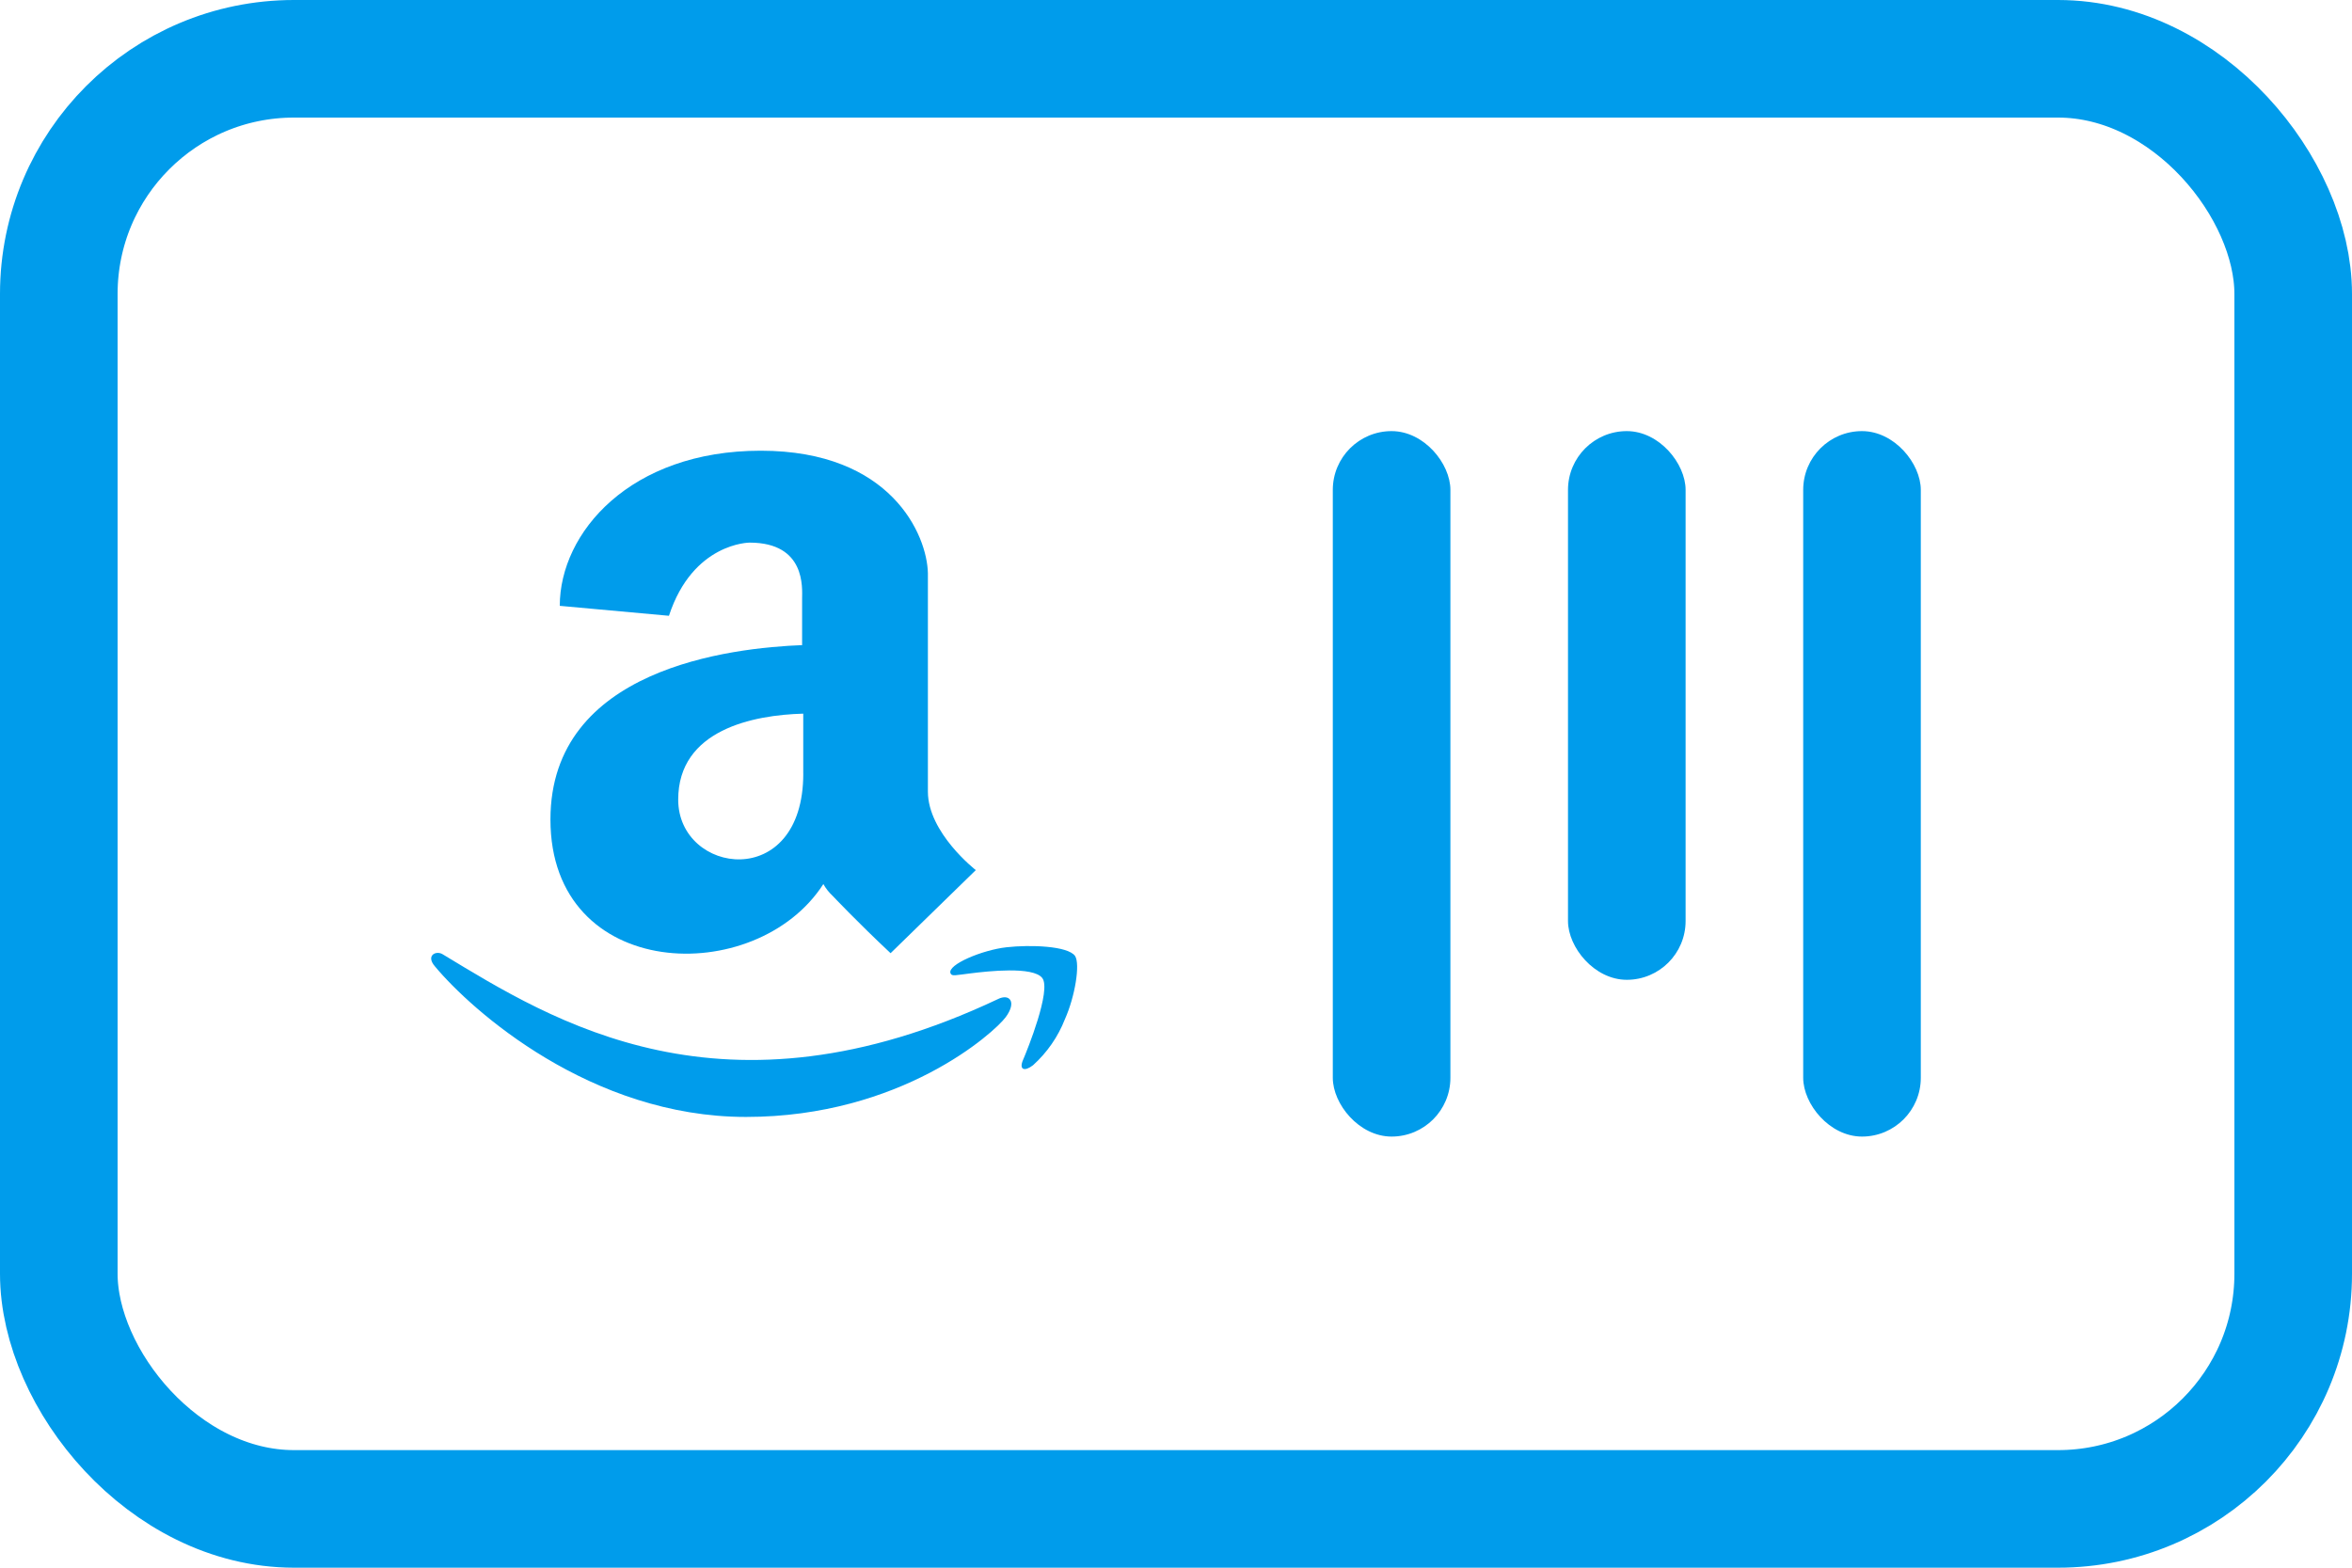 <?xml version="1.0" encoding="UTF-8"?> <svg xmlns="http://www.w3.org/2000/svg" width="60" height="40" viewBox="0 0 60 40"><g fill="none" fill-rule="evenodd"><g fill="#009ceb"><path d="M27.424 24.39c-.186-.255-1.138-.289-1.75-.22-.61.068-1.517.444-1.426.664.034.083.118.049.524 0 .406-.05 1.582-.186 1.817.121.235.307-.38 1.833-.49 2.087-.11.254.035.307.255.137.358-.323.636-.724.812-1.173.258-.577.395-1.411.258-1.616m-1.97 1.104c-7.015 3.312-11.364.546-14.149-1.138-.17-.118-.459.018-.205.307.934 1.12 3.973 3.836 7.93 3.836 3.958 0 6.338-2.155 6.626-2.546.288-.39.098-.61-.201-.46"></path><path d="M20.492 19.738c0 3.035-3.191 2.58-3.191.664 0-1.784 1.92-2.16 3.19-2.193v1.529zm0-3.279c-1.852.069-6.45.596-6.45 4.451 0 4.144 5.247 4.314 6.962 1.647.063.113.144.215.239.303 0 0 .626.664 1.476 1.461l2.174-2.12s-1.222-.95-1.222-2.004v-5.57c-.019-.972-.933-3.127-4.265-3.127-3.331 0-5.126 2.09-5.126 3.958l2.785.254c.611-1.867 2.057-1.867 2.057-1.867 1.442 0 1.34 1.169 1.34 1.427v1.187h.03z"></path></g><rect stroke="#009ceb" stroke-width="3" x="1.5" y="1.5" width="57" height="37" rx="6"></rect><rect fill="#009ceb" x="46" y="11" width="3" height="18" rx="1.5"></rect><rect fill="#009ceb" x="40" y="11" width="3" height="14" rx="1.5"></rect><rect fill="#009ceb" x="34" y="11" width="3" height="18" rx="1.5"></rect></g></svg> 
